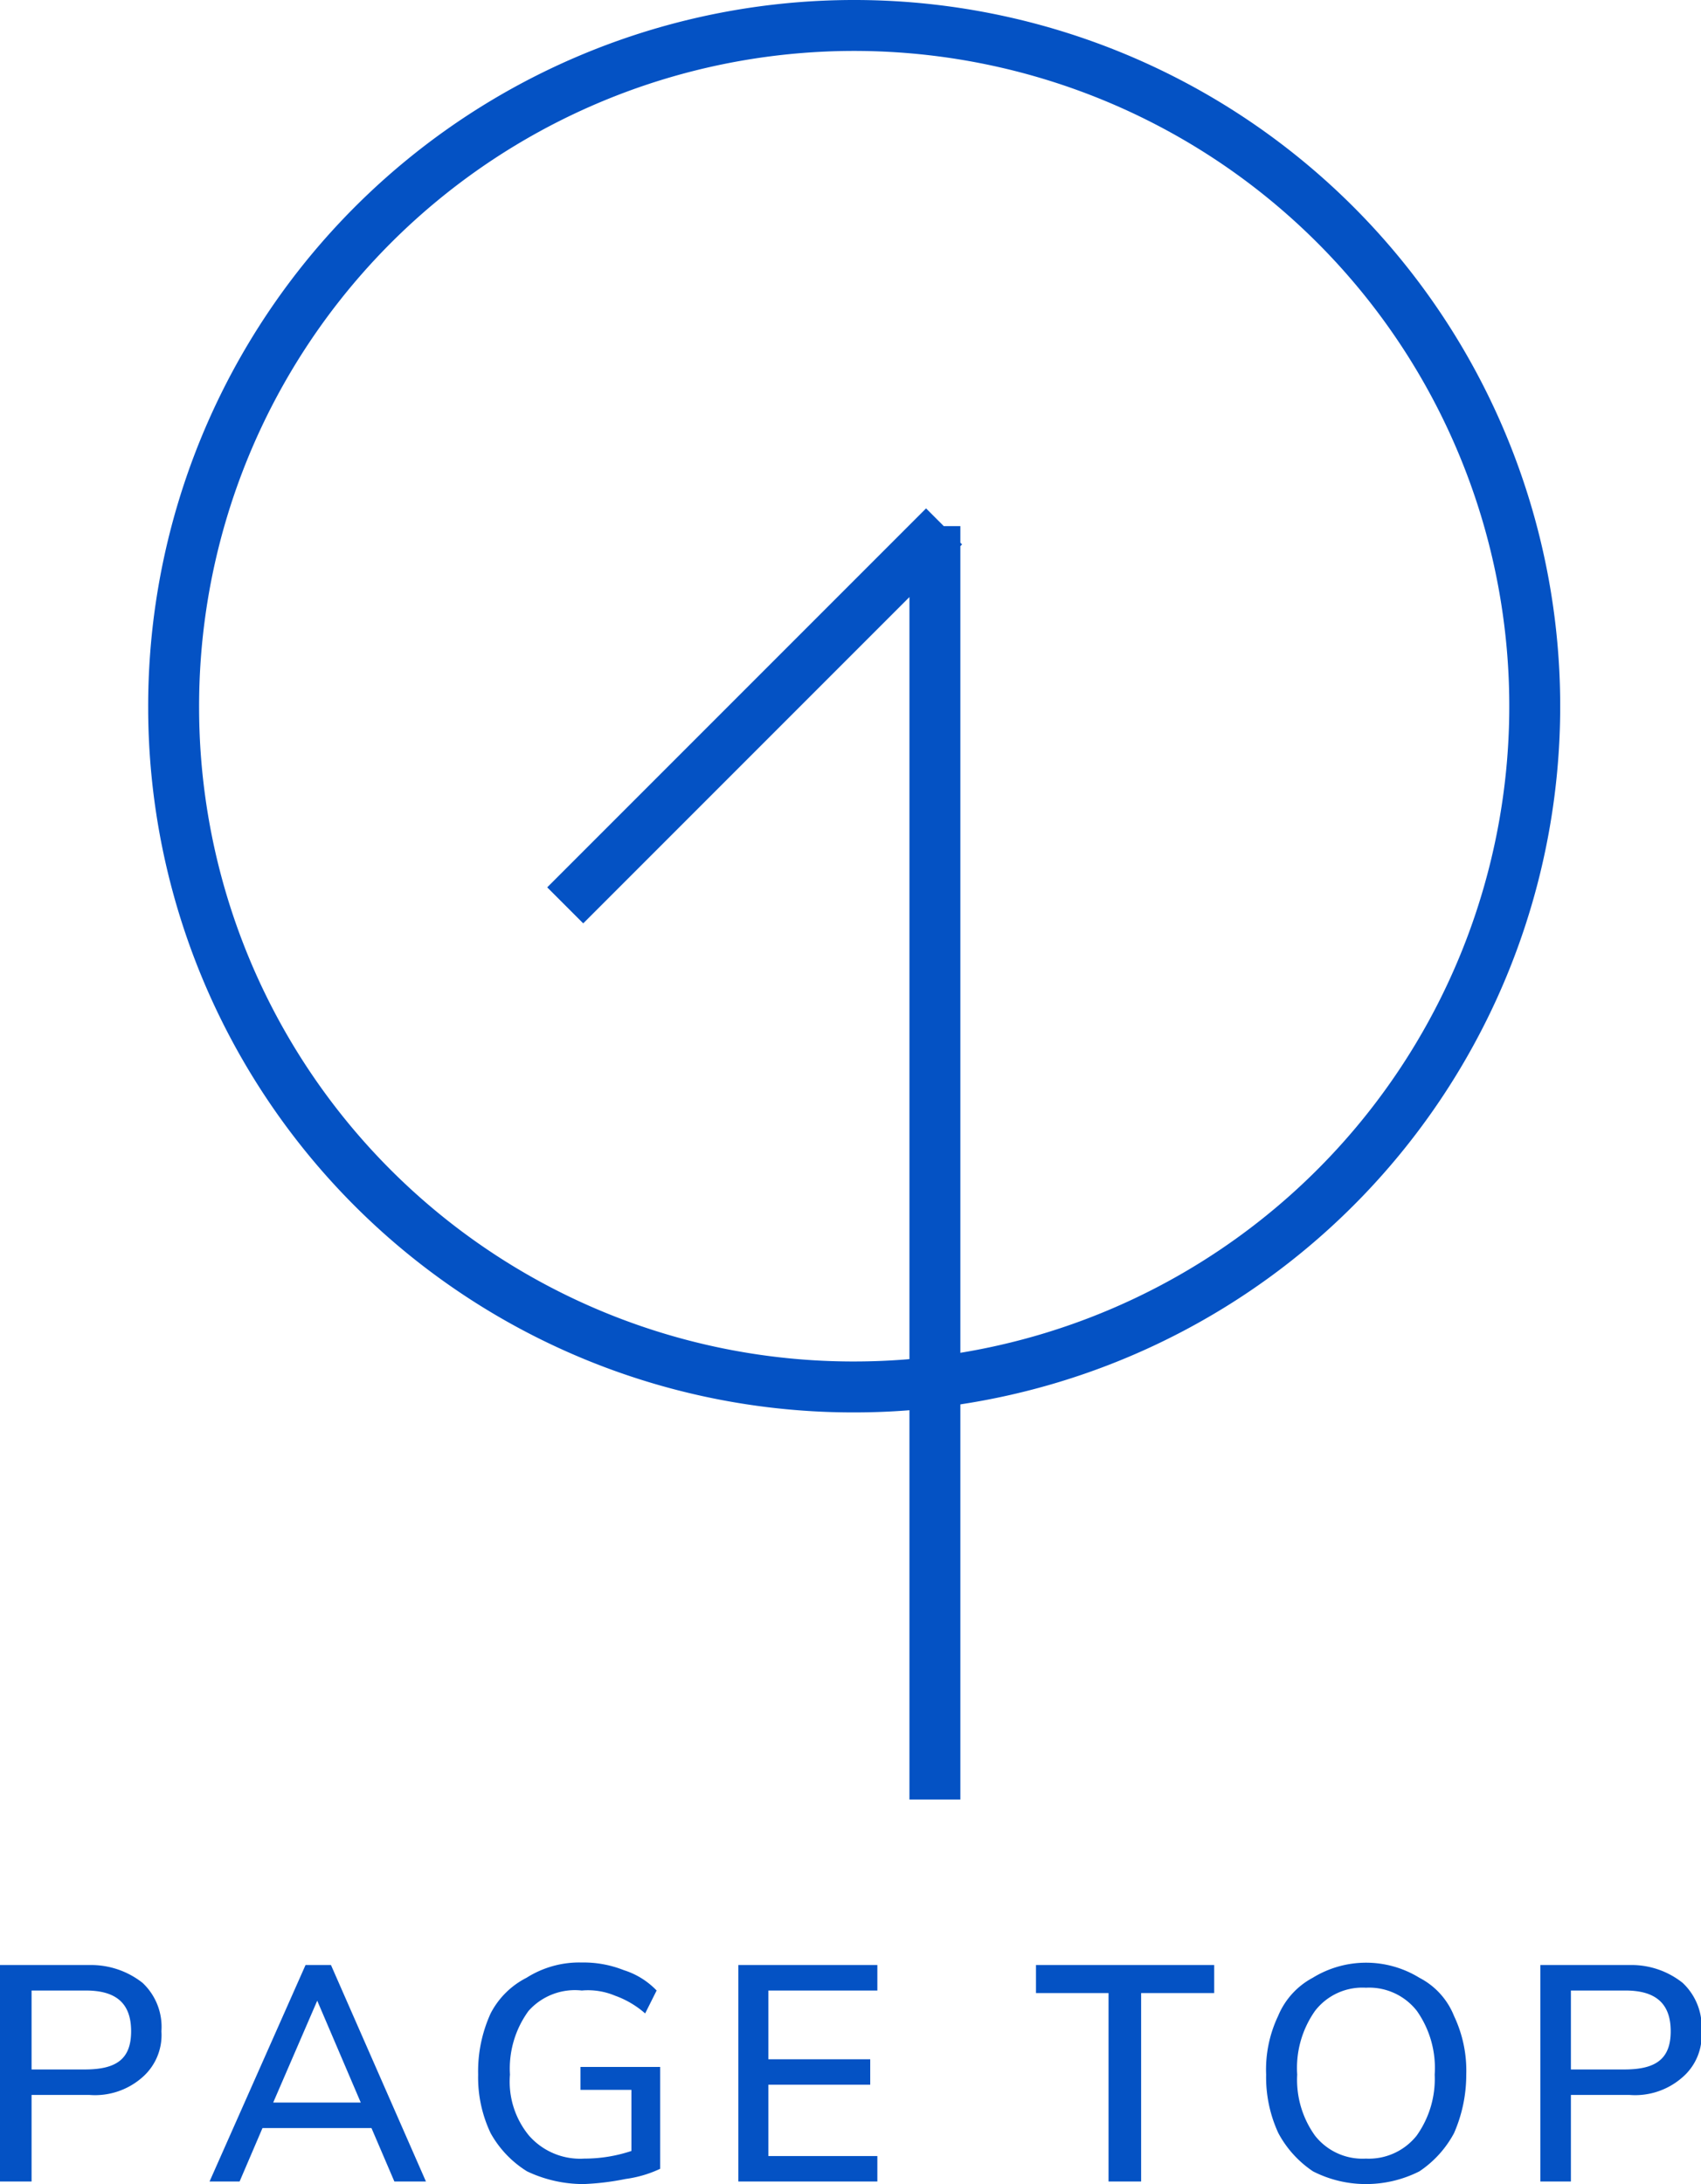 <svg height="85.76" viewBox="0 0 66.81 85.76" width="66.81" xmlns="http://www.w3.org/2000/svg"><path d="m0 85.66h1.24v-3.4h2.27a2.81 2.81 0 0 0 2.09-.7 2.2 2.2 0 0 0 .74-1.8 2.37 2.37 0 0 0 -.74-1.9 3.26 3.26 0 0 0 -2.09-.7h-3.51zm1.24-4.4v-3.1h2.13c1.19 0 1.78.5 1.78 1.6s-.59 1.49-1.78 1.5zm15.49 4.4-3.73-8.5h-1l-3.77 8.5h1.18l.9-2.1h4.28l.9 2.1zm-4.27-7.1 1.71 4h-3.44zm10.34 2.6v.9h2v2.4a5.83 5.83 0 0 1 -1.85.3 2.67 2.67 0 0 1 -2.17-.9 3.33 3.33 0 0 1 -.75-2.4 3.84 3.84 0 0 1 .73-2.5 2.44 2.44 0 0 1 2.09-.8 2.74 2.74 0 0 1 1.3.2 3.67 3.67 0 0 1 1.19.7l.45-.9a3.05 3.05 0 0 0 -1.29-.8 4.27 4.27 0 0 0 -1.65-.3 3.87 3.87 0 0 0 -2.17.6 3.23 3.23 0 0 0 -1.41 1.4 5.49 5.49 0 0 0 -.49 2.4 5.1 5.1 0 0 0 .49 2.3 4.11 4.11 0 0 0 1.43 1.5 5.15 5.15 0 0 0 2.22.5 10.19 10.19 0 0 0 1.65-.2 4.63 4.63 0 0 0 1.36-.4v-4zm11.66 4.5v-1h-4.28v-2.8h4v-1h-4v-2.7h4.28v-1h-5.46v8.5zm10.36 0v-7.4h2.87v-1.1h-7v1.1h2.85v7.4zm8.83.1a4.64 4.64 0 0 0 2.1-.5 4.17 4.17 0 0 0 1.36-1.5 5.71 5.71 0 0 0 .48-2.3 5 5 0 0 0 -.48-2.3 2.89 2.89 0 0 0 -1.36-1.5 4 4 0 0 0 -4.19 0 3 3 0 0 0 -1.36 1.5 4.9 4.9 0 0 0 -.47 2.3 5.22 5.22 0 0 0 .48 2.3 4.17 4.17 0 0 0 1.36 1.5 4.56 4.56 0 0 0 2.08.5zm0-1a2.37 2.37 0 0 1 -2-.9 3.76 3.76 0 0 1 -.7-2.4 3.89 3.89 0 0 1 .7-2.5 2.35 2.35 0 0 1 2-.91 2.38 2.38 0 0 1 2 .91 3.89 3.89 0 0 1 .7 2.5 3.83 3.83 0 0 1 -.71 2.4 2.4 2.4 0 0 1 -2 .9zm6.82.9h1.23v-3.4h2.3a2.81 2.81 0 0 0 2.09-.7 2.17 2.17 0 0 0 .74-1.8 2.37 2.37 0 0 0 -.74-1.9 3.22 3.22 0 0 0 -2.09-.7h-3.5v8.5zm1.23-4.4v-3.1h2.14c1.18 0 1.78.5 1.78 1.6s-.6 1.49-1.78 1.5z" fill="#0452c4"/><g fill="none" stroke="#0452c4" stroke-width="2"><path d="m6.82 27.76a26.73 26.73 0 1 1 26.76 26.7 26.69 26.69 0 0 1 -26.76-26.64z" stroke-linejoin="round"/><path d="m36.72 20.66v50m.36-49.99-14.88 14.88" stroke-miterlimit="10"/></g></svg>